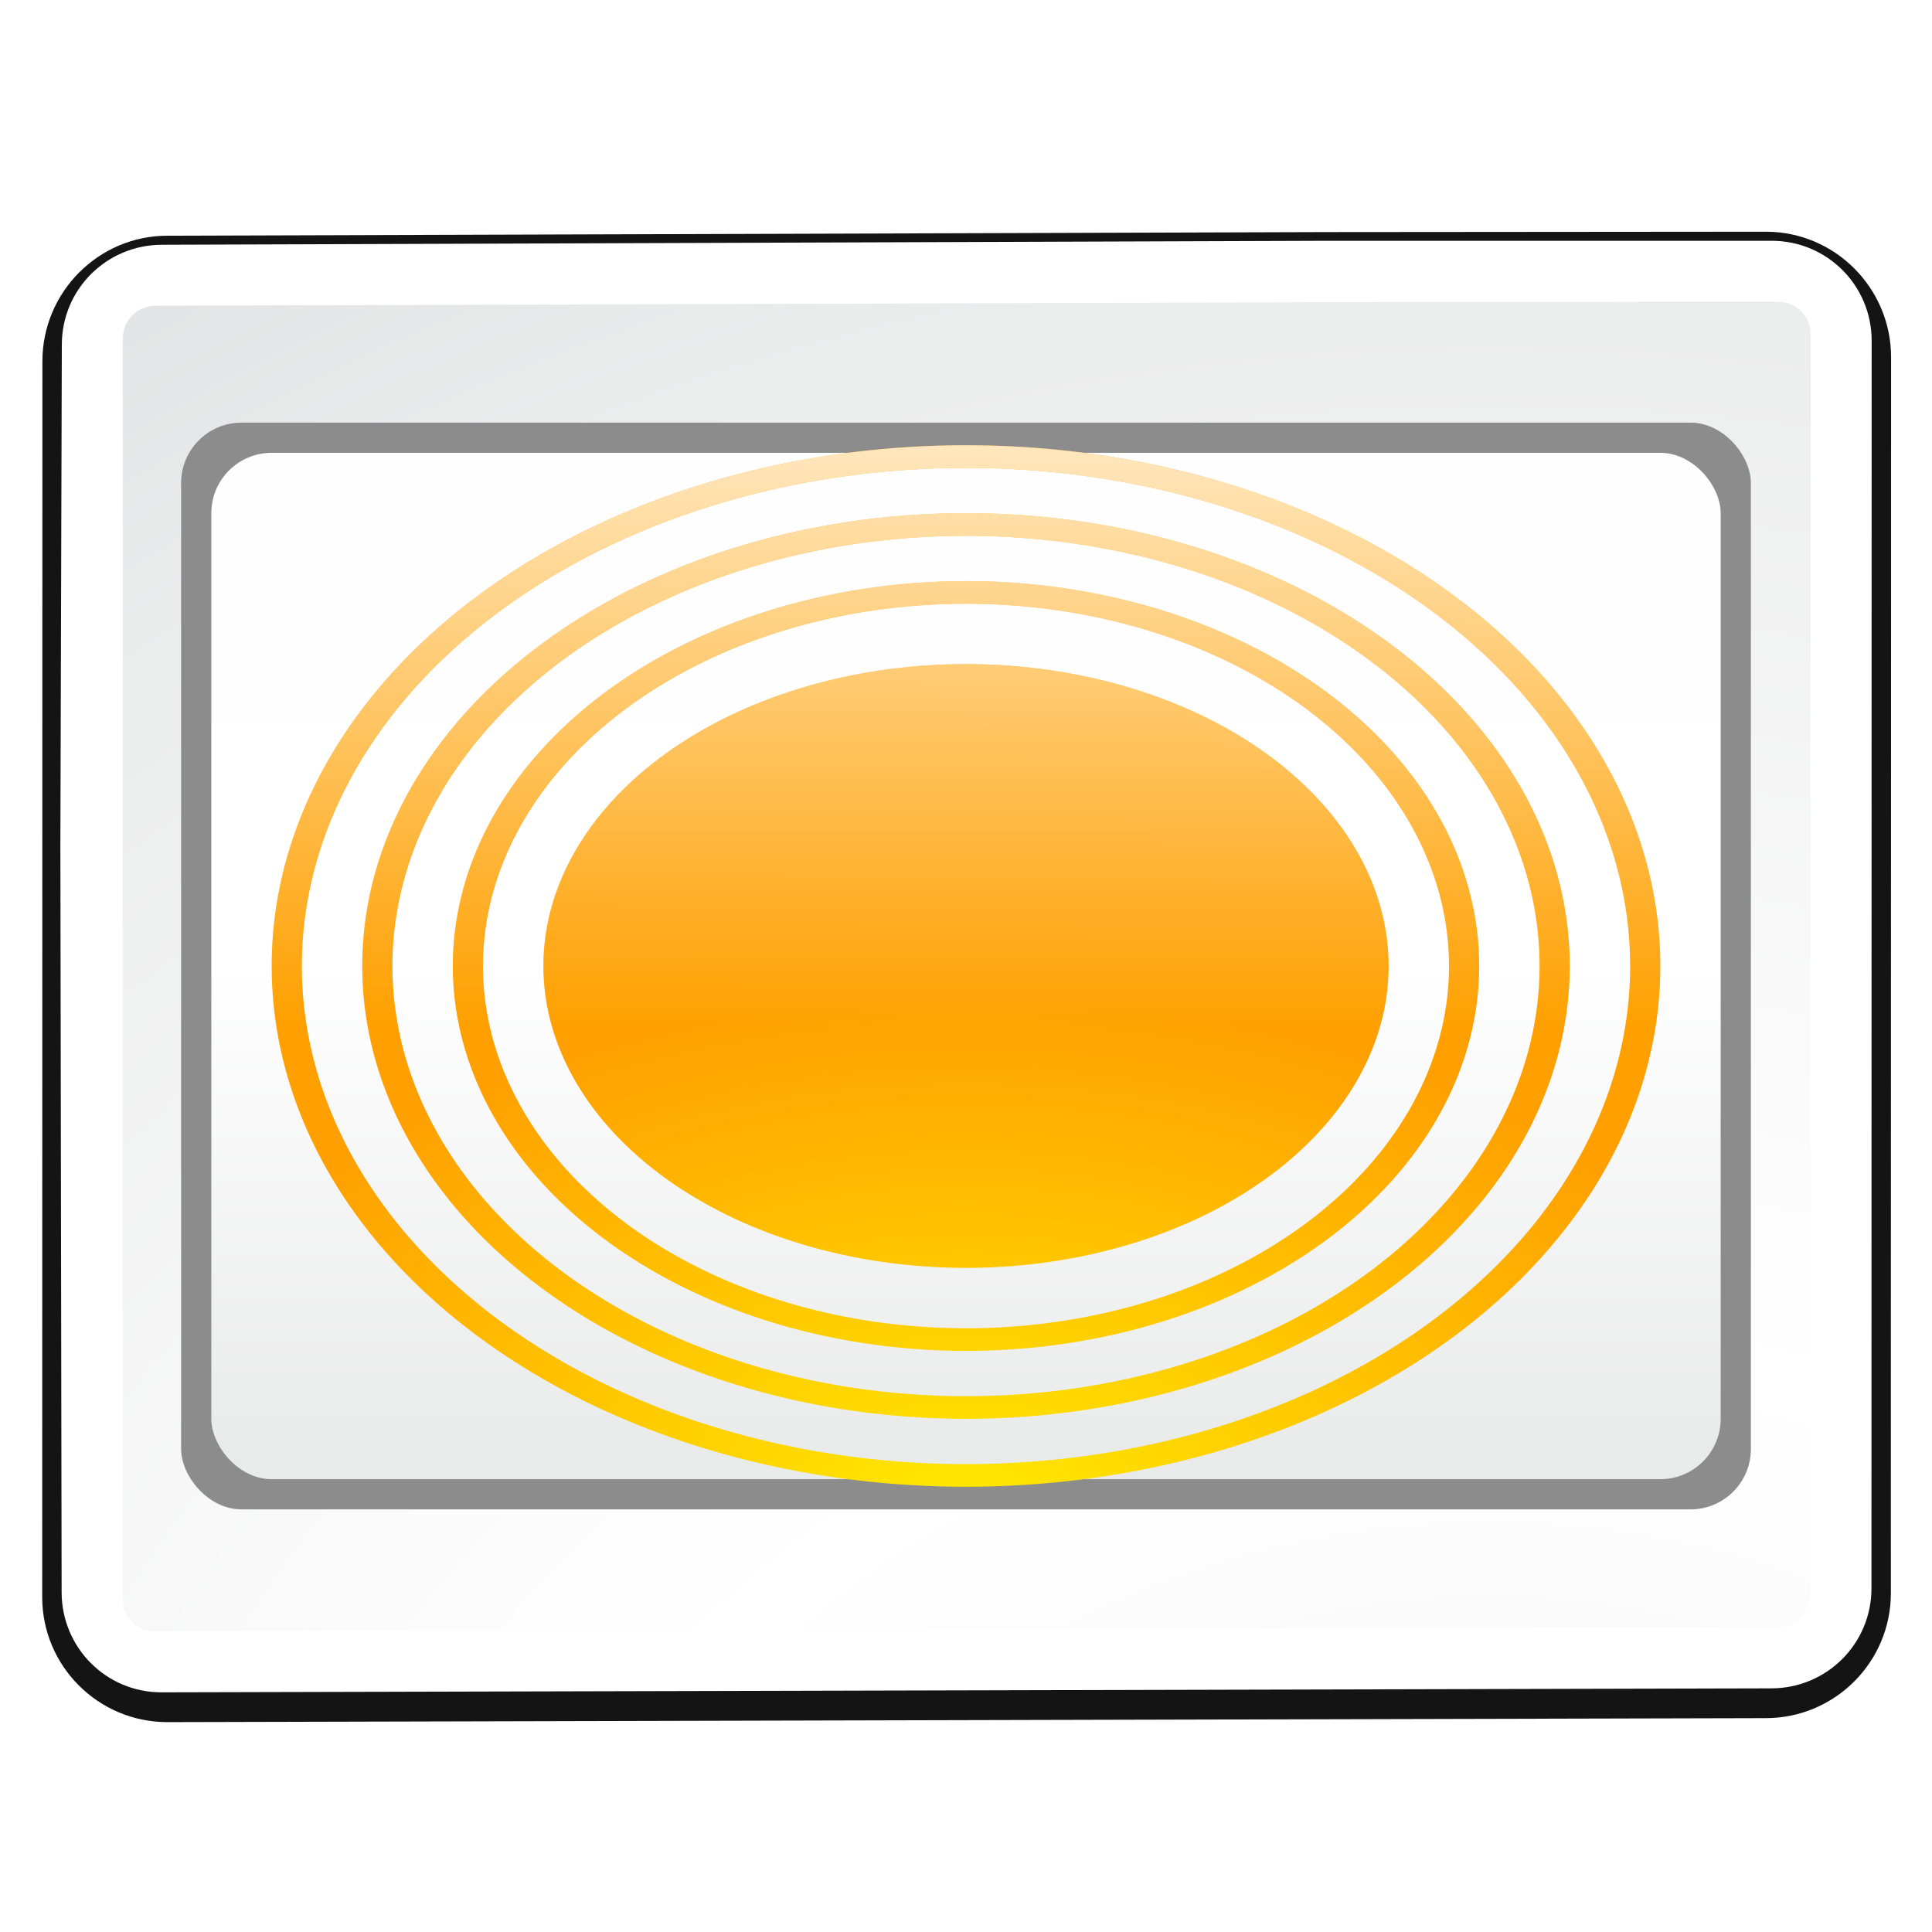 <svg height="32" viewBox="0 0 32 32" width="32" xmlns="http://www.w3.org/2000/svg" xmlns:xlink="http://www.w3.org/1999/xlink"><radialGradient id="a" cx="100.889" cy="155.997" gradientTransform="matrix(4.389 0 0 3.889 -340.158 -521.432)" gradientUnits="userSpaceOnUse" r="40"><stop offset="0" stop-color="#fff"/><stop offset=".114" stop-color="#bdbebf"/><stop offset=".203" stop-color="#ececec"/><stop offset=".236" stop-color="#fafafa"/><stop offset=".388" stop-color="#fff"/><stop offset=".531" stop-color="#fafafa"/><stop offset=".845" stop-color="#ebecec"/><stop offset="1" stop-color="#e1e2e3"/></radialGradient><filter id="b" color-interpolation-filters="sRGB" height="1.066" width="1.055" x="-.028" y="-.033"><feGaussianBlur stdDeviation="1.376"/></filter><linearGradient id="c" gradientUnits="userSpaceOnUse" x1="67.904" x2="67.904" y1="31.784" y2="-32.216"><stop offset="0" stop-color="#e9eaea"/><stop offset=".5" stop-color="#fff"/><stop offset="1" stop-color="#fefefe"/></linearGradient><radialGradient id="d" cx="15.804" cy="27.912" gradientTransform="matrix(1.244 0 -0 .756 -3.667 3.911)" gradientUnits="userSpaceOnUse" r="11.25"><stop offset="0" stop-color="#ffea00"/><stop offset="1" stop-color="#ffa000"/></radialGradient><linearGradient id="e" gradientUnits="userSpaceOnUse" x1="8" x2="7.953" y1="4" y2="16.986"><stop offset="0" stop-color="#fff"/><stop offset="1" stop-color="#fff" stop-opacity="0"/></linearGradient><filter id="f" height="1.295" width="1.106" x="-.053" y="-.147"><feGaussianBlur stdDeviation="1.413"/></filter><filter id="g" color-interpolation-filters="sRGB" height="1.157" width="1.097" x="-.049" y="-.079"><feGaussianBlur stdDeviation="1.571"/></filter><radialGradient id="h" cx="67.904" cy="-.216" gradientTransform="matrix(1 0 0 .652 0 -.075)" gradientUnits="userSpaceOnUse" r="42.603"><stop offset="0" stop-color="#fff"/><stop offset=".751" stop-color="#e7e7e7" stop-opacity=".498"/><stop offset="1" stop-color="#fff" stop-opacity="0"/></radialGradient><g transform="matrix(.25 0 0 .25 -.976 16.054)"><ellipse cx="67.904" cy="-.216" fill="url(#h)" filter="url(#g)" rx="38.833" ry="24"/><path d="m91.809-48.84h-.002l-76.811.24c-4.578.002-8.282 3.747-8.283 8.318l-.013 81.874c-.001 4.573 3.715 8.287 8.287 8.287.001 0.0.003 0.0.004 0l105.902-.264c4.573 0 8.287-3.715 8.287-8.287l-.002-13.641.013-47.905.002-20.328c0-4.573-3.708-8.318-8.287-8.318z" fill="#141414" filter="url(#b)"/><path d="m14.625-48c-3.668.013-6.625 2.957-6.625 6.625l-.096 33.159.083 49.497c.006 3.668 2.957 6.634 6.625 6.625l49.292-.122 57.364-.142c3.668-.009 6.624-2.957 6.625-6.625l.013-82.655c.001-3.668-2.957-6.625-6.625-6.625h-9.375-8-12.096z" fill="#fff"/><path d="m115.697-44.225-15.58.008-85.857.256c-1.278.004-2.221.944-2.221 2.211l-.013 83.405c-0 1.267.945 2.214 2.203 2.211l107.406-.264c1.276-.003 2.219-.944 2.219-2.211l.013-83.405c0-1.267-.944-2.211-2.211-2.211z" fill="url(#a)"/><rect fill="#8c8c8c" height="72" rx="4" ry="4" width="104" x="15.904" y="-36.216"/><rect fill="url(#c)" height="68" rx="4" ry="4" width="100" x="17.904" y="-34.216"/><path d="m16 7.375a11.5 8.625 0 0 0 -11.5 8.625 11.5 8.625 0 0 0 11.5 8.625 11.5 8.625 0 0 0 11.5-8.625 11.5 8.625 0 0 0 -11.5-8.625zm0 .375a11 8.25 0 0 1 11 8.25 11 8.25 0 0 1 -11 8.25 11 8.25 0 0 1 -11-8.25 11 8.25 0 0 1 11-8.25zm0 .75a10 7.5 0 0 0 -10 7.5 10 7.5 0 0 0 10 7.5 10 7.5 0 0 0 10-7.5 10 7.5 0 0 0 -10-7.5zm0 .375a9.5 7.125 0 0 1 9.5 7.125 9.5 7.125 0 0 1 -9.5 7.125 9.5 7.125 0 0 1 -9.5-7.125 9.5 7.125 0 0 1 9.5-7.125zm0 .75a8.5 6.375 0 0 0 -8.5 6.375 8.5 6.375 0 0 0 8.5 6.375 8.5 6.375 0 0 0 8.5-6.375 8.5 6.375 0 0 0 -8.5-6.375zm0 .375a8 6 0 0 1 8 6 8 6 0 0 1 -8 6 8 6 0 0 1 -8-6 8 6 0 0 1 8-6zm0 1a7 5 0 0 0 -7 5 7 5 0 0 0 7 5 7 5 0 0 0 7-5 7 5 0 0 0 -7-5z" fill="url(#d)" transform="matrix(4 0 0 4 3.904 -64.216)"/><path d="m16 7.375a11.5 8.625 0 0 0 -11.5 8.625 11.5 8.625 0 0 0 .387 2.178c.182.023.357.045.531.068a11 8.25 0 0 1 -.418-2.246 11 8.25 0 0 1 11-8.25 11 8.25 0 0 1 11 8.25 11 8.25 0 0 1 -.162 1.361c.186-.041.338-.073.529-.115a11.5 8.625 0 0 0 .133-1.246 11.5 8.625 0 0 0 -11.5-8.625zm0 1.125a10 7.5 0 0 0 -10 7.5 10 7.5 0 0 0 .531 2.389c.178.025.393.051.562.076a9.5 7.125 0 0 1 -.594-2.465 9.5 7.125 0 0 1 9.5-7.125 9.5 7.125 0 0 1 9.5 7.125 9.5 7.125 0 0 1 -.291 1.715c.176-.038.367-.08.549-.119a10 7.5 0 0 0 .242-1.596 10 7.5 0 0 0 -10-7.5zm0 1.125a8.5 6.375 0 0 0 -8.5 6.375 8.5 6.375 0 0 0 .779 2.648c.203.032.417.065.609.096a8 6 0 0 1 -.889-2.744 8 6 0 0 1 8-6 8 6 0 0 1 8 6 8 6 0 0 1 -.512 2.09c.172-.035.411-.092.588-.129a8.5 6.375 0 0 0 .424-1.961 8.5 6.375 0 0 0 -8.5-6.375zm0 1.375a7 5 0 0 0 -7 5 7 5 0 0 0 1.375 2.967c3.281.497 5.598.579 11.807-.627a7 5 0 0 0 .818-2.34 7 5 0 0 0 -7-5z" fill="url(#e)" filter="url(#f)" transform="matrix(4 0 0 4 3.904 -64.216)"/></g></svg>